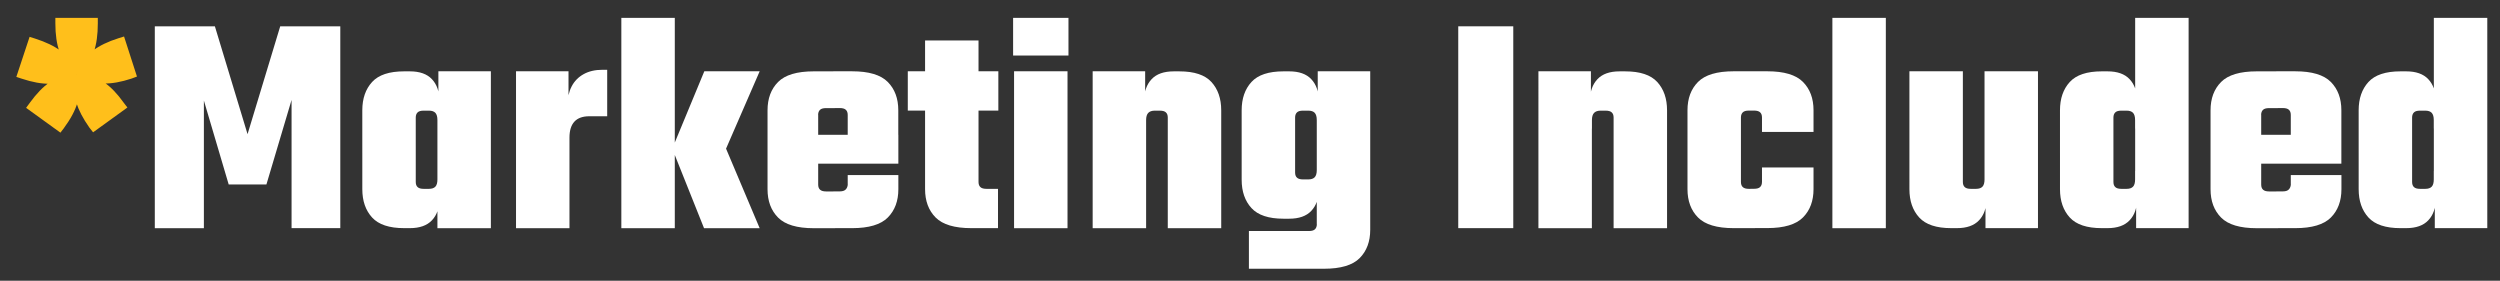 <svg xmlns="http://www.w3.org/2000/svg" id="Layer_1" viewBox="0 0 365.78 41.07"><rect x="0" y="0" width="365.78" height="41.07" fill="#333333" stroke="none"/><defs><style>.cls-1{fill:#fff;}.cls-2{fill:#ffbf1b;}</style></defs><path class="cls-2" d="M10.99,11.6c-1.29.4-2.53.61-3.7.65-1.18.03-2.56-.22-4.15-.75l-.75-.25,1.94-5.86.79.25c1.56.5,2.8,1.09,3.73,1.79.93.7,1.79,1.59,2.58,2.68l-.45,1.49ZM11.83,11.3c0,1.36-.17,2.6-.5,3.73-.33,1.13-.99,2.37-1.99,3.73l-.5.65-5.02-3.63.55-.75c.96-1.32,1.91-2.31,2.86-2.96s2.06-1.2,3.35-1.66l1.24.89ZM10.44,10.86c-.76-1.09-1.34-2.19-1.74-3.3-.4-1.11-.6-2.49-.6-4.15v-.8h6.21v.84c0,1.62-.19,2.99-.57,4.1-.38,1.11-.97,2.21-1.76,3.3h-1.54ZM11.83,10.41c1.29.43,2.43.98,3.4,1.64.98.66,1.94,1.67,2.91,3.03l.5.65-5.02,3.63-.55-.7c-.93-1.32-1.56-2.54-1.91-3.65-.35-1.11-.54-2.34-.57-3.7l1.24-.89ZM10.99,10.11c.79-1.09,1.66-1.99,2.61-2.71.94-.71,2.19-1.32,3.75-1.81l.8-.25,1.89,5.86-.8.3c-1.52.5-2.87.74-4.05.72-1.18-.02-2.43-.22-3.75-.62l-.45-1.49Z"></path><path class="cls-1" d="M38.98,26.99h-5.52l-3.63-12.28v18.68h-7.18V3.85h8.79l4.78,15.78,4.78-15.78h8.79v29.53h-7.13V14.62l-3.68,12.37Z"></path><path class="cls-1" d="M60.83,22.35h-7.82v-6.21c0-1.72.48-3.1,1.43-4.14.95-1.04,2.51-1.56,4.69-1.56h.83c1.44,0,2.52.38,3.24,1.15.72.77,1.08,1.79,1.08,3.08v4.14h-.28v-1.24c0-.49-.1-.84-.3-1.06-.2-.21-.51-.32-.94-.32h-.78c-.4,0-.69.08-.87.25-.18.17-.28.42-.28.76v5.15ZM53.01,21.47h7.82v5.15c0,.34.09.59.28.76.18.17.48.25.87.25h.78c.43,0,.74-.11.94-.32.2-.21.3-.57.3-1.06v-1.24h.28v4.14c0,1.29-.36,2.32-1.08,3.08-.72.77-1.8,1.15-3.24,1.15h-.83c-2.18,0-3.74-.52-4.69-1.56-.95-1.04-1.43-2.42-1.43-4.14v-6.21ZM71.82,33.39h-7.82V14.8h.14v-4.37h7.68v22.95Z"></path><path class="cls-1" d="M83.32,33.39h-7.82V10.43h7.68v5.29l.14-.92v18.58ZM88.84,10.2v6.81h-2.62c-1.93,0-2.9,1.04-2.9,3.13v1.24h-.28v-6.03c0-1.04.2-1.95.6-2.71.4-.77.98-1.36,1.75-1.79.77-.43,1.69-.64,2.76-.64h.69Z"></path><path class="cls-1" d="M98.73,33.39h-7.82V2.61h7.82v30.77ZM106.23,21.75h-7.87l4.69-11.32h8.1l-4.92,11.32ZM98.36,21.75h7.87l4.92,11.64h-8.14l-4.65-11.64Z"></path><path class="cls-1" d="M119.71,16.83v10.17c0,.34.09.59.28.76s.48.25.87.25h1.33v5.38h-3.13c-2.45,0-4.19-.52-5.22-1.56-1.03-1.04-1.54-2.42-1.54-4.14v-11.55c0-1.72.51-3.1,1.54-4.14,1.03-1.04,2.77-1.56,5.22-1.56h3.08v5.38h-1.29c-.4,0-.69.08-.87.25-.18.17-.28.42-.28.76ZM131.44,19.72v4.23h-17.25v-4.23h17.25ZM124.03,22.94v-6.12c0-.34-.09-.59-.28-.76-.18-.17-.48-.25-.87-.25h-.97v-5.38h2.76c2.45,0,4.19.52,5.22,1.56,1.03,1.04,1.54,2.42,1.54,4.14v6.81h-7.41ZM124.03,26.9v-1.29h7.41v2.07c0,1.72-.51,3.1-1.54,4.14-1.03,1.04-2.77,1.56-5.22,1.56h-2.76v-5.38h.97c.4,0,.69-.1.87-.3.18-.2.28-.47.28-.8Z"></path><path class="cls-1" d="M146.07,10.43v5.75h-13.25v-5.75h13.25ZM143.17,5.92v20.7c0,.34.09.59.28.76.18.17.48.25.87.25h1.7v5.75h-3.91c-2.45,0-4.19-.52-5.22-1.56-1.03-1.04-1.54-2.42-1.54-4.14V5.92h7.82Z"></path><path class="cls-1" d="M148.23,8.13V2.61h8.1v5.52h-8.1ZM156.19,33.39h-7.82V10.43h7.82v22.95Z"></path><path class="cls-1" d="M167.69,33.39h-7.82V10.43h7.68v4.37h.14v18.58ZM178.68,33.39h-7.82v-16.19c0-.34-.09-.59-.28-.76-.18-.17-.48-.25-.87-.25h-.78c-.4,0-.71.11-.92.32-.21.21-.32.57-.32,1.06v1.24h-.28v-4.14c0-1.29.36-2.31,1.08-3.08.72-.77,1.8-1.15,3.24-1.15h.83c2.18,0,3.74.52,4.69,1.56.95,1.04,1.43,2.42,1.43,4.14v17.25Z"></path><path class="cls-1" d="M189.49,22.35h-7.82v-6.21c0-1.72.48-3.1,1.43-4.14.95-1.04,2.51-1.56,4.69-1.56h.83c1.44,0,2.52.38,3.24,1.15.72.77,1.08,1.79,1.08,3.08v4.14h-.28v-1.24c0-.49-.1-.84-.3-1.06-.2-.21-.51-.32-.94-.32h-.78c-.4,0-.69.08-.87.25-.18.17-.28.42-.28.76v5.15ZM181.67,21.47h7.82v3.77c0,.34.09.59.28.76.18.17.48.25.87.25h.78c.43,0,.74-.11.94-.32.2-.21.3-.57.3-1.06v-1.24h.28v4.14c0,1.29-.36,2.32-1.08,3.08-.72.77-1.8,1.15-3.24,1.15h-.83c-2.18,0-3.74-.52-4.69-1.56-.95-1.04-1.43-2.42-1.43-4.14v-4.83ZM192.66,32.79v-1.29h7.82v2.12c0,1.72-.51,3.1-1.54,4.14-1.03,1.04-2.77,1.56-5.22,1.56h-10.99v-5.52h8.79c.4,0,.69-.08.87-.25.18-.17.28-.42.28-.76ZM200.48,32.01h-7.82V14.8h.14v-4.37h7.68v21.57Z"></path><path class="cls-1" d="M213.36,3.85h8.05v29.53h-8.05V3.85Z"></path><path class="cls-1" d="M232.91,33.39h-7.82V10.43h7.68v4.37h.14v18.58ZM243.91,33.39h-7.82v-16.19c0-.34-.09-.59-.28-.76-.18-.17-.48-.25-.87-.25h-.78c-.4,0-.71.11-.92.32-.21.21-.32.57-.32,1.06v1.24h-.28v-4.14c0-1.29.36-2.31,1.08-3.08.72-.77,1.8-1.15,3.24-1.15h.83c2.18,0,3.74.52,4.69,1.56.95,1.04,1.43,2.42,1.43,4.14v17.25Z"></path><path class="cls-1" d="M254.72,17.19v9.43c0,.34.09.59.28.76.18.17.48.25.87.25h.92v5.75h-3.13c-2.45,0-4.19-.52-5.22-1.56-1.03-1.04-1.54-2.42-1.54-4.14v-11.55c0-1.72.51-3.1,1.54-4.14,1.03-1.04,2.77-1.56,5.22-1.56h3.08v5.75h-.87c-.4,0-.69.08-.87.25-.18.17-.28.42-.28.76ZM257.8,19.31v-2.12c0-.34-.09-.59-.28-.76-.18-.17-.48-.25-.87-.25h-.55v-5.75h2.48c2.45,0,4.19.52,5.22,1.56,1.03,1.04,1.54,2.42,1.54,4.14v3.17h-7.54ZM257.8,26.62v-2.12h7.54v3.17c0,1.72-.51,3.1-1.54,4.14-1.03,1.04-2.77,1.56-5.22,1.56h-2.48v-5.75h.55c.4,0,.69-.08.87-.25.18-.17.28-.42.28-.76Z"></path><path class="cls-1" d="M275.92,33.39h-7.82V2.61h7.82v30.77Z"></path><path class="cls-1" d="M279.37,10.43h7.82v16.19c0,.34.09.59.28.76.18.17.47.25.87.25h.78c.43,0,.74-.11.94-.32.2-.21.3-.57.3-1.06v-1.24h.28v4.14c0,1.29-.36,2.32-1.08,3.08-.72.77-1.8,1.15-3.24,1.15h-.83c-2.18,0-3.74-.52-4.69-1.56-.95-1.04-1.43-2.42-1.43-4.14V10.43ZM290.36,10.43h7.82v22.95h-7.68v-4.37h-.14V10.43Z"></path><path class="cls-1" d="M309.22,22.35h-7.82v-6.21c0-1.72.48-3.1,1.43-4.14.95-1.04,2.51-1.56,4.69-1.56h.83c1.44,0,2.52.38,3.24,1.15.72.77,1.08,1.79,1.08,3.08v4.14h-.28v-1.24c0-.49-.1-.84-.3-1.06-.2-.21-.51-.32-.94-.32h-.78c-.4,0-.69.08-.87.25-.18.17-.28.42-.28.76v5.15ZM301.4,21.47h7.82v5.15c0,.34.09.59.28.76.18.17.48.25.87.25h.78c.43,0,.74-.11.94-.32.2-.21.3-.57.3-1.06v-1.24h.28v4.14c0,1.29-.36,2.32-1.08,3.08-.72.77-1.8,1.15-3.24,1.15h-.83c-2.18,0-3.74-.52-4.69-1.56-.95-1.04-1.43-2.42-1.43-4.14v-6.21ZM312.4,2.61h7.82v30.77h-7.68v-4.37h-.14V2.61Z"></path><path class="cls-1" d="M330.84,16.83v10.17c0,.34.09.59.28.76.18.17.48.25.87.25h1.33v5.38h-3.13c-2.45,0-4.19-.52-5.22-1.56-1.03-1.04-1.54-2.42-1.54-4.14v-11.55c0-1.72.51-3.1,1.54-4.14,1.03-1.04,2.77-1.56,5.22-1.56h3.08v5.38h-1.29c-.4,0-.69.08-.87.25-.18.17-.28.42-.28.76ZM342.57,19.72v4.23h-17.25v-4.23h17.25ZM335.17,22.94v-6.12c0-.34-.09-.59-.28-.76-.18-.17-.48-.25-.87-.25h-.97v-5.38h2.76c2.45,0,4.19.52,5.22,1.56,1.03,1.04,1.54,2.42,1.54,4.14v6.81h-7.41ZM335.17,26.9v-1.29h7.41v2.07c0,1.72-.51,3.1-1.54,4.14-1.03,1.04-2.77,1.56-5.22,1.56h-2.76v-5.38h.97c.4,0,.69-.1.87-.3.18-.2.28-.47.28-.8Z"></path><path class="cls-1" d="M352.92,22.35h-7.82v-6.21c0-1.72.48-3.1,1.43-4.14.95-1.04,2.51-1.56,4.69-1.56h.83c1.44,0,2.52.38,3.24,1.15.72.77,1.08,1.79,1.08,3.08v4.14h-.28v-1.24c0-.49-.1-.84-.3-1.06-.2-.21-.51-.32-.94-.32h-.78c-.4,0-.69.08-.87.25-.18.17-.28.42-.28.76v5.15ZM345.1,21.47h7.82v5.15c0,.34.09.59.28.76.18.17.48.25.87.25h.78c.43,0,.74-.11.94-.32.2-.21.3-.57.3-1.06v-1.24h.28v4.14c0,1.29-.36,2.32-1.08,3.08-.72.77-1.8,1.15-3.24,1.15h-.83c-2.18,0-3.74-.52-4.69-1.56-.95-1.04-1.43-2.42-1.43-4.14v-6.21ZM356.1,2.61h7.82v30.77h-7.68v-4.37h-.14V2.61Z"></path></svg>